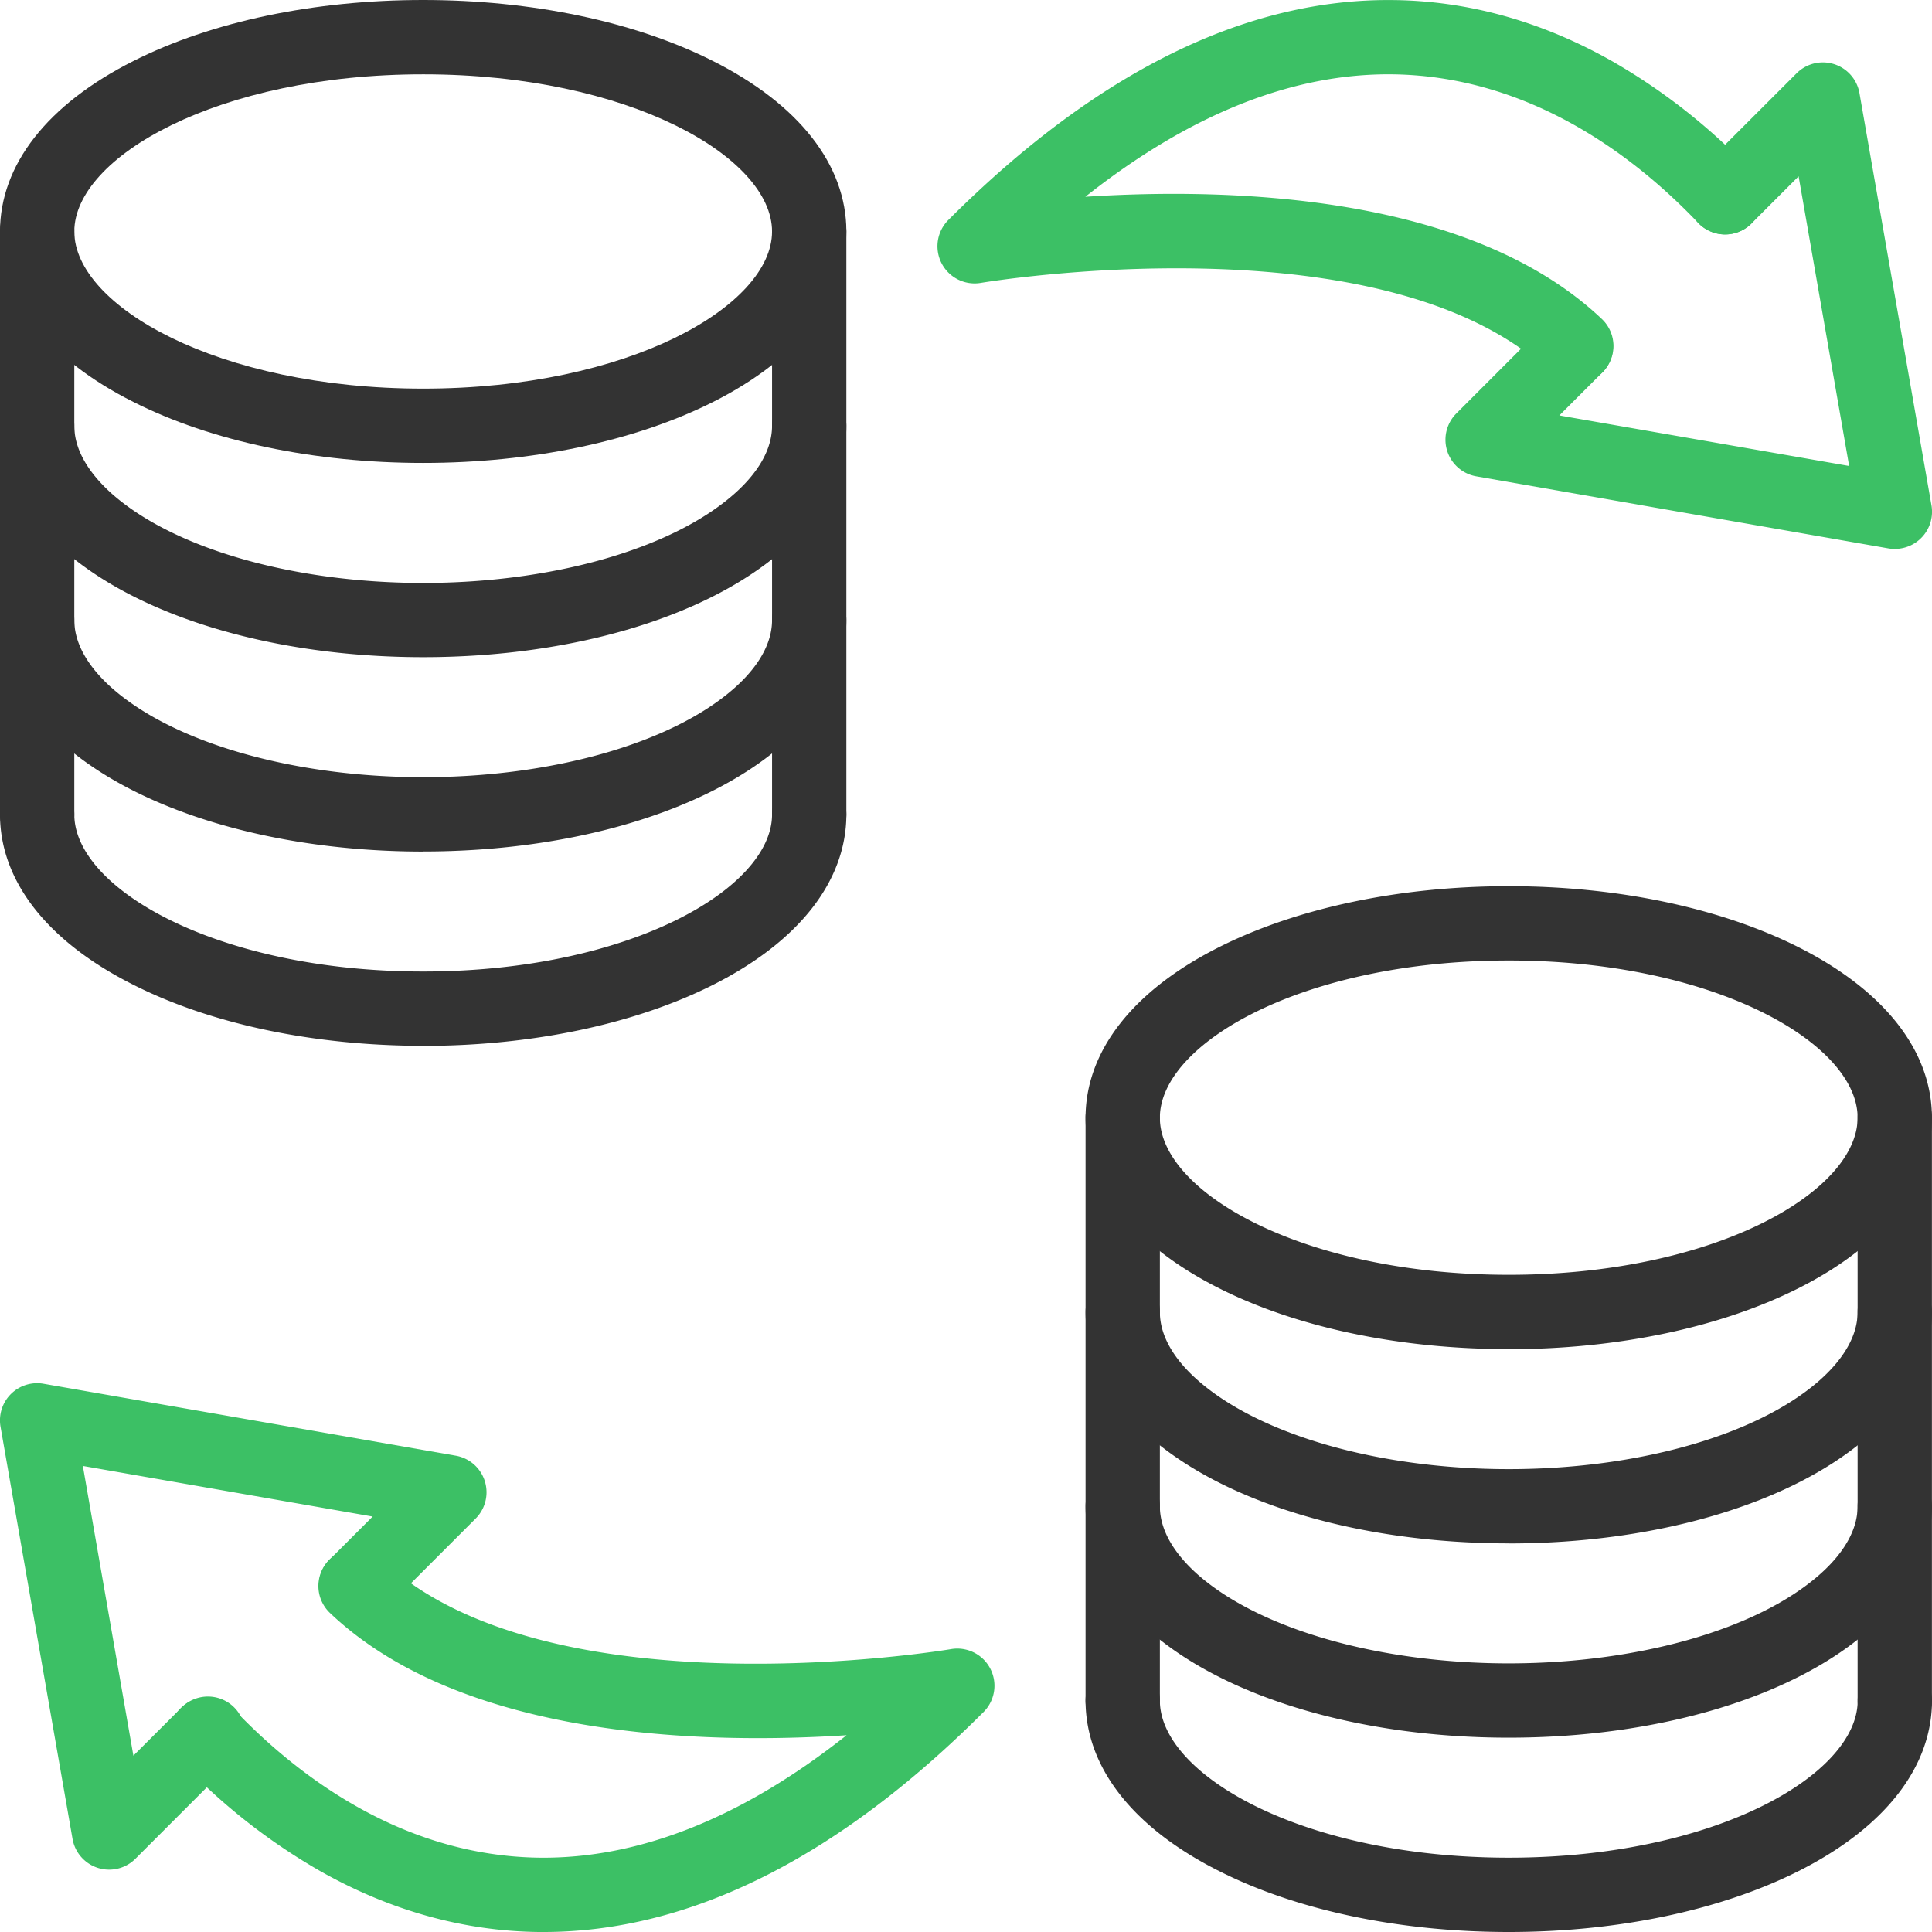 <svg width="26" height="26" xmlns="http://www.w3.org/2000/svg"><g fill="none"><path d="M5.695 6.23c-1.464 0-2.849-.29-3.898-.82C.638 4.829 0 4.013 0 3.116S.638 1.403 1.797.82C2.847.29 4.23 0 5.695 0s2.849.291 3.898.82c1.159.583 1.797 1.398 1.797 2.295s-.638 1.713-1.797 2.296c-1.05.527-2.434.819-3.898.819zm0-5.23C2.928 1 1 2.115 1 3.115c0 1 1.928 2.115 4.695 2.115 2.767 0 4.695-1.115 4.695-2.115 0-1-1.928-2.115-4.695-2.115z" fill="#333"/><path d="M5.695 8.844c-1.994 0-3.799-.535-4.828-1.43C.3 6.921 0 6.339 0 5.73a.5.5 0 111 0c0 .392.285.722.523.93.84.73 2.438 1.185 4.172 1.185 1.734 0 3.332-.454 4.171-1.185.24-.208.524-.538.524-.93a.5.5 0 111 0c0 .609-.3 1.191-.867 1.685-1.03.895-2.834 1.429-4.828 1.429z" fill="#333"/><path d="M5.695 11.46c-1.994 0-3.799-.535-4.828-1.43C.3 9.536 0 8.953 0 8.344a.5.5 0 111 0c0 .393.285.723.523.93.84.73 2.438 1.185 4.172 1.185 1.734 0 3.332-.454 4.171-1.184.24-.208.524-.538.524-.931a.5.5 0 111 0c0 .608-.3 1.191-.867 1.685-1.03.896-2.834 1.43-4.828 1.43z" fill="#333"/><path d="M5.695 14.074c-1.464 0-2.849-.29-3.898-.82C.638 12.673 0 11.857 0 10.96a.5.5 0 111 0c0 1 1.928 2.114 4.695 2.114 2.767 0 4.695-1.114 4.695-2.114a.5.5 0 111 0c0 .896-.638 1.712-1.797 2.295-1.05.528-2.434.82-3.898.82z" fill="#333"/><path d="M10.89 11.46a.5.5 0 01-.5-.5V3.116a.5.5 0 111 0v7.844a.5.5 0 01-.5.5zm-10.39 0a.5.5 0 01-.5-.5V3.116a.5.5 0 111 0v7.844a.5.5 0 01-.5.5zm19.804 6.696c-1.464 0-2.849-.29-3.898-.819-1.159-.583-1.797-1.398-1.797-2.295s.638-1.713 1.797-2.296c1.05-.528 2.434-.82 3.898-.82s2.848.292 3.898.82c1.159.583 1.797 1.399 1.797 2.296 0 .897-.638 1.712-1.797 2.295-1.05.528-2.434.82-3.898.82zm0-5.23c-2.767 0-4.695 1.115-4.695 2.116 0 1 1.928 2.114 4.695 2.114 2.767 0 4.695-1.115 4.695-2.115 0-1-1.928-2.115-4.695-2.115z" fill="#333"/><path d="M20.304 20.77c-1.994 0-3.799-.534-4.828-1.43-.567-.493-.867-1.076-.867-1.684a.5.5 0 111 0c0 .393.284.723.523.93.84.731 2.437 1.185 4.172 1.185 1.735 0 3.332-.454 4.171-1.184.24-.209.524-.539.524-.93a.5.5 0 111 0c0 .608-.3 1.19-.867 1.684-1.029.895-2.834 1.43-4.828 1.43z" fill="#333"/><path d="M20.304 23.385c-1.994 0-3.799-.534-4.828-1.43-.567-.493-.867-1.076-.867-1.685a.5.5 0 111 0c0 .393.285.723.523.931.84.73 2.438 1.184 4.172 1.184 1.734 0 3.332-.453 4.171-1.184.24-.208.524-.538.524-.93a.5.5 0 111 0c0 .608-.3 1.19-.867 1.684-1.029.896-2.834 1.43-4.828 1.43z" fill="#333"/><path d="M20.304 26c-1.464 0-2.849-.29-3.898-.82-1.159-.582-1.797-1.397-1.797-2.295a.5.5 0 111 0c0 1 1.928 2.115 4.695 2.115C23.071 25 25 23.886 25 22.885a.5.5 0 111 0c0 .898-.638 1.713-1.797 2.296-1.05.528-2.434.819-3.898.819z" fill="#333"/><path d="M25.499 23.385a.5.5 0 01-.5-.5v-7.843a.5.5 0 111 0v7.843a.5.5 0 01-.5.5zm-10.39 0a.5.5 0 01-.5-.5v-7.843a.5.5 0 111 0v7.843a.5.5 0 01-.5.5z" fill="#333"/><path d="M25.499 7.387a.499.499 0 01-.086-.007l-5.548-.97a.5.5 0 01-.267-.845l1.262-1.263a.5.5 0 01.707.707l-.582.582 3.9.68-.68-3.898-.635.635a.5.5 0 11-.708-.707L24.178.986a.5.5 0 01.846.267l.969 5.548a.5.5 0 01-.494.586z" fill="#3CC065"/><path d="M21.214 5.157a.497.497 0 01-.344-.138c-2.232-2.118-7.616-1.221-7.67-1.212a.5.5 0 01-.438-.846C14.75.973 16.764-.023 18.751.001c1.005.011 1.99.285 2.93.814a8.176 8.176 0 011.897 1.494.5.5 0 01-.724.691c-.858-.9-2.269-1.976-4.115-2-1.345-.015-2.73.538-4.133 1.648 1.937-.125 5.174-.041 6.952 1.646a.5.5 0 01-.344.862zM1.469 25.161a.5.5 0 01-.493-.414L.007 19.2a.5.5 0 01.579-.578l5.548.968a.5.5 0 01.267.846L5.14 21.698a.5.5 0 01-.707-.707l.582-.582-3.9-.681.68 3.899.635-.634a.5.5 0 11.707.706l-1.315 1.316a.5.5 0 01-.352.146z" fill="#3CC065"/><path d="M7.317 26h-.07c-1.004-.012-1.99-.286-2.93-.815a8.176 8.176 0 01-1.896-1.494.5.5 0 01.724-.691c.858.9 2.269 1.977 4.115 2 1.343.015 2.73-.537 4.133-1.648-1.937.125-5.174.042-6.952-1.645a.5.5 0 11.688-.726c2.232 2.118 7.616 1.222 7.67 1.212a.5.5 0 01.437.847C11.273 25.004 9.281 26 7.316 26z" fill="#3CC065"/></g></svg>